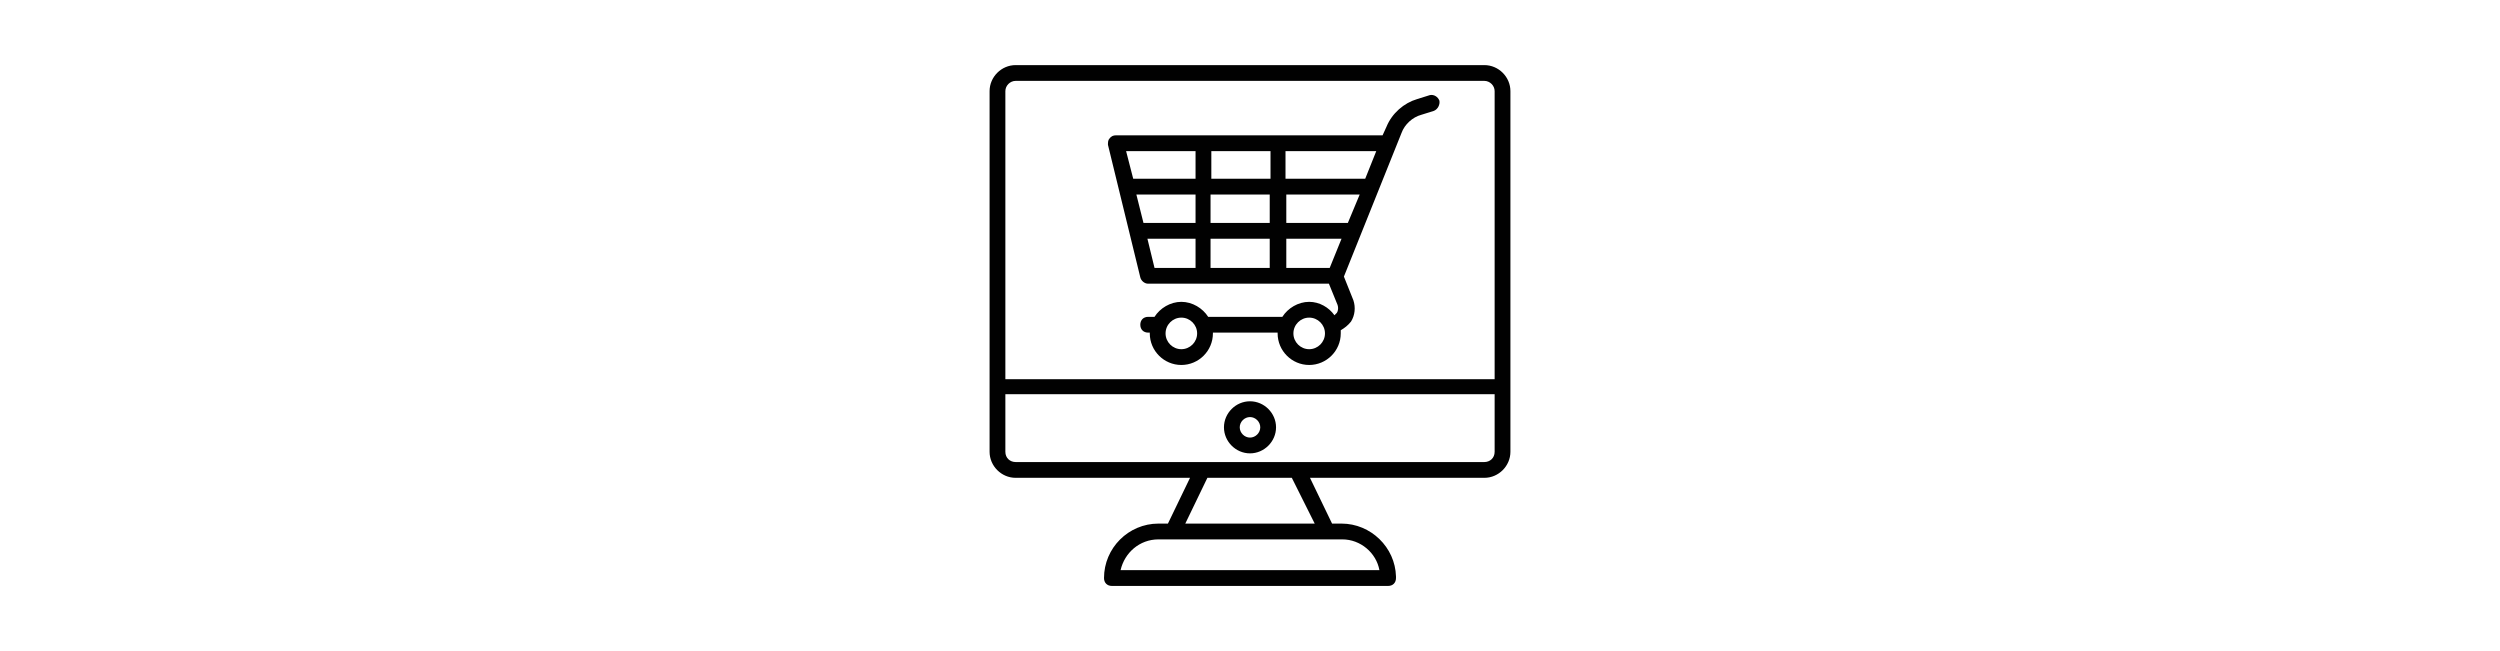 <svg xmlns="http://www.w3.org/2000/svg" xmlns:xlink="http://www.w3.org/1999/xlink" width="1920" zoomAndPan="magnify" viewBox="0 0 1440 375" height="500" preserveAspectRatio="xMidYMid meet" version="1.0"><defs><clipPath id="d6415db099"><path d="M 570 37.5 L 870 37.5 L 870 337.5 L 570 337.5 Z M 570 37.5 " clip-rule="nonzero"/></clipPath></defs><g clip-path="url(#d6415db099)"><path fill="#010101" d="M 855 37.5 L 585 37.5 C 576.816 37.5 570 44.316 570 52.5 L 570 260.227 C 570 268.41 576.816 275.227 585 275.227 L 685.453 275.227 L 672.727 301.59 L 667.273 301.59 C 650 301.59 635.91 315.684 635.91 332.953 C 635.91 335.684 637.727 337.5 640.453 337.5 L 799.547 337.5 C 802.273 337.5 804.09 335.684 804.09 332.953 C 804.09 332.5 804.09 332.5 804.09 332.047 C 803.637 315.227 789.547 301.59 772.727 301.59 L 767.273 301.59 L 754.547 275.227 L 855 275.227 C 863.184 275.227 870 268.41 870 260.227 L 870 52.5 C 870 44.316 863.184 37.5 855 37.5 Z M 585 46.59 L 855 46.59 C 858.184 46.59 860.91 49.316 860.91 52.5 L 860.91 218.41 L 579.09 218.41 L 579.09 52.5 C 579.09 49.316 581.816 46.59 585 46.59 Z M 794.547 328.41 L 645.453 328.41 C 647.727 318.41 656.363 310.684 667.273 310.684 C 707.727 310.684 735 310.684 773.184 310.684 C 783.637 310.684 792.727 318.41 794.547 328.41 Z M 757.273 301.59 L 682.727 301.59 L 695.453 275.227 L 744.09 275.227 Z M 855 266.137 C 797.727 266.137 634.09 266.137 585 266.137 C 581.816 266.137 579.09 263.863 579.09 260.227 L 579.09 227.047 L 860.91 227.047 L 860.91 260.227 C 860.91 263.863 858.184 266.137 855 266.137 Z M 855 266.137 " fill-opacity="1" fill-rule="nonzero"/></g><path fill="#010101" d="M 720 231.137 C 711.816 231.137 705 237.953 705 246.137 C 705 254.316 711.816 261.137 720 261.137 C 728.184 261.137 735 254.316 735 246.137 C 735 237.953 728.184 231.137 720 231.137 Z M 720 252.047 C 716.816 252.047 714.09 249.316 714.09 246.137 C 714.09 242.953 716.816 240.227 720 240.227 C 723.184 240.227 725.91 242.953 725.91 246.137 C 725.91 249.316 723.184 252.047 720 252.047 Z M 720 252.047 " fill-opacity="1" fill-rule="nonzero"/><path fill="#010101" d="M 656.816 159.773 C 657.273 161.59 659.09 163.41 661.363 163.41 L 765.453 163.41 L 770.453 175.684 C 770.91 177.047 770.91 178.863 770 180.227 C 769.547 180.684 769.09 181.137 768.637 181.59 C 765.453 177.047 760 173.863 754.09 173.863 C 747.727 173.863 741.816 177.5 738.637 182.5 L 695.91 182.5 C 692.727 177.5 686.816 173.863 680.453 173.863 C 674.09 173.863 668.184 177.5 665 182.5 L 661.363 182.5 C 658.637 182.5 656.816 184.316 656.816 187.047 C 656.816 189.773 658.637 191.59 661.363 191.59 L 662.273 191.59 C 662.273 191.59 662.273 192.047 662.273 192.047 C 662.273 202.047 670.453 210.227 680.453 210.227 C 690.453 210.227 698.637 202.047 698.637 192.047 C 698.637 192.047 698.637 191.59 698.637 191.59 L 735.91 191.59 C 735.91 191.59 735.91 192.047 735.91 192.047 C 735.91 202.047 744.09 210.227 754.09 210.227 C 764.09 210.227 772.273 202.047 772.273 192.047 C 772.273 191.137 772.273 190.684 772.273 190.227 C 774.547 188.863 776.363 187.5 778.184 185.227 C 780.453 181.59 780.91 177.047 779.547 172.953 L 774.09 159.316 C 774.09 159.316 786.363 128.863 807.273 76.59 C 809.09 71.59 813.637 67.5 818.637 66.137 L 825.91 63.863 C 828.184 62.953 829.547 60.227 829.09 57.953 C 828.184 55.684 825.91 54.316 823.637 54.773 L 816.363 57.047 C 808.637 59.316 801.816 65.227 798.637 72.953 L 796.363 77.953 L 642.727 77.953 C 641.363 77.953 640 78.41 639.09 79.773 C 638.184 80.684 638.184 82.047 638.184 83.41 Z M 680.453 201.137 C 675.453 201.137 671.363 197.047 671.363 192.047 C 671.363 187.047 675.453 182.953 680.453 182.953 C 685.453 182.953 689.547 187.047 689.547 192.047 C 689.547 197.047 685.453 201.137 680.453 201.137 Z M 754.09 201.137 C 749.09 201.137 745 197.047 745 192.047 C 745 187.047 749.09 182.953 754.09 182.953 C 759.09 182.953 763.184 187.047 763.184 192.047 C 763.184 197.047 759.09 201.137 754.09 201.137 Z M 731.363 112.047 L 731.363 128.41 L 697.273 128.41 L 697.273 112.047 Z M 697.727 102.953 L 697.727 87.047 L 731.816 87.047 L 731.816 102.953 Z M 776.363 128.41 L 740.91 128.41 L 740.91 112.047 L 783.184 112.047 Z M 765.91 154.316 L 740.91 154.316 L 740.91 137.5 L 772.727 137.5 Z M 731.363 154.316 L 697.273 154.316 L 697.273 137.5 L 731.363 137.5 Z M 688.637 128.41 L 658.637 128.41 L 654.547 112.047 L 688.637 112.047 Z M 660.91 137.5 L 688.637 137.5 L 688.637 154.316 L 665 154.316 Z M 786.363 102.953 L 740.453 102.953 L 740.453 87.047 L 792.727 87.047 Z M 688.637 87.047 L 688.637 102.953 L 652.727 102.953 L 648.637 87.047 Z M 688.637 87.047 " fill-opacity="1" fill-rule="nonzero"/></svg>